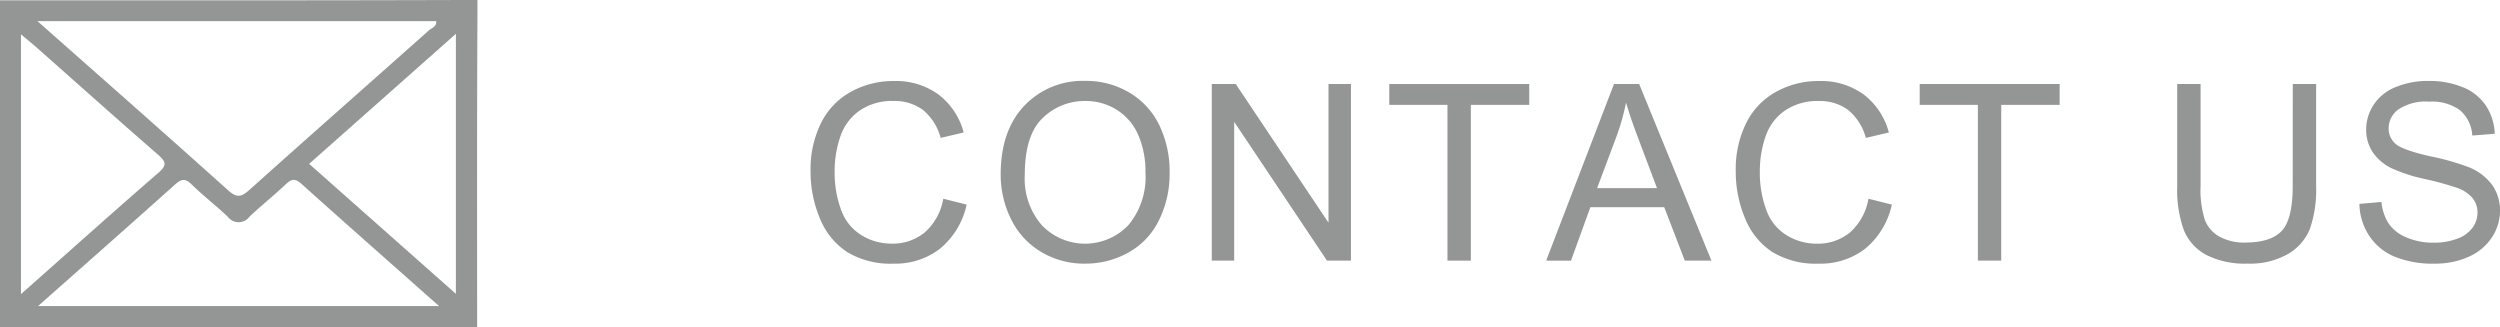 <svg id="レイヤー_1" data-name="レイヤー 1" xmlns="http://www.w3.org/2000/svg" width="289.613" height="37.922" viewBox="0 0 289.613 37.922">
  <defs>
    <style>
      .cls-1 {
        fill: #949595;
      }
    </style>
  </defs>
  <g>
    <g>
      <path class="cls-1" d="M109.276,23.02l2.707.683a9.109,9.109,0,0,1-3.063,5.087,8.438,8.438,0,0,1-5.408,1.751,9.7,9.7,0,0,1-5.379-1.347,8.393,8.393,0,0,1-3.154-3.9A13.913,13.913,0,0,1,93.9,19.81a12.063,12.063,0,0,1,1.221-5.576,8.362,8.362,0,0,1,3.475-3.614,10.159,10.159,0,0,1,4.962-1.235,8.383,8.383,0,0,1,5.162,1.563,8.121,8.121,0,0,1,2.918,4.4l-2.666.628a6.315,6.315,0,0,0-2.066-3.251A5.5,5.5,0,0,0,103.5,11.7a6.6,6.6,0,0,0-3.941,1.13,5.971,5.971,0,0,0-2.227,3.035,12.227,12.227,0,0,0-.642,3.929,12.491,12.491,0,0,0,.761,4.557,5.658,5.658,0,0,0,2.366,2.909,6.637,6.637,0,0,0,3.474.963,5.827,5.827,0,0,0,3.852-1.312A6.723,6.723,0,0,0,109.276,23.02Z"/>
      <path class="cls-1" d="M115.924,20.229q0-5.094,2.735-7.976a9.3,9.3,0,0,1,7.062-2.882,9.787,9.787,0,0,1,5.107,1.354A8.839,8.839,0,0,1,134.3,14.5a12.25,12.25,0,0,1,1.193,5.491,12.078,12.078,0,0,1-1.255,5.569,8.569,8.569,0,0,1-3.559,3.718,10.166,10.166,0,0,1-4.968,1.263,9.679,9.679,0,0,1-5.164-1.395,8.988,8.988,0,0,1-3.447-3.81A11.55,11.55,0,0,1,115.924,20.229Zm2.791.042A8.2,8.2,0,0,0,120.7,26.1a6.938,6.938,0,0,0,10.021-.022,8.688,8.688,0,0,0,1.974-6.1,10.5,10.5,0,0,0-.844-4.362,6.481,6.481,0,0,0-2.47-2.888,6.7,6.7,0,0,0-3.649-1.026,6.922,6.922,0,0,0-4.948,1.975Q118.716,15.651,118.715,20.271Z"/>
      <path class="cls-1" d="M140.379,30.192V9.734h2.777L153.9,25.8V9.734H156.5V30.192h-2.775L142.975,14.116V30.192Z"/>
      <path class="cls-1" d="M167.682,30.192V12.148h-6.74V9.734h16.214v2.414h-6.767V30.192Z"/>
      <path class="cls-1" d="M179.115,30.192l7.858-20.458h2.916l8.373,20.458h-3.084L192.791,24h-8.553l-2.248,6.2Zm5.905-8.4h6.935l-2.135-5.665q-.978-2.583-1.451-4.243a26.226,26.226,0,0,1-1.1,3.908Z"/>
      <path class="cls-1" d="M216.451,23.02l2.709.683A9.121,9.121,0,0,1,216.1,28.79a8.438,8.438,0,0,1-5.406,1.751,9.71,9.71,0,0,1-5.381-1.347,8.407,8.407,0,0,1-3.155-3.9,13.929,13.929,0,0,1-1.08-5.484,12.063,12.063,0,0,1,1.221-5.576,8.373,8.373,0,0,1,3.475-3.614,10.155,10.155,0,0,1,4.961-1.235,8.393,8.393,0,0,1,5.164,1.563,8.123,8.123,0,0,1,2.916,4.4l-2.666.628a6.313,6.313,0,0,0-2.065-3.251,5.5,5.5,0,0,0-3.406-1.019,6.6,6.6,0,0,0-3.941,1.13,5.971,5.971,0,0,0-2.227,3.035,12.226,12.226,0,0,0-.641,3.929,12.471,12.471,0,0,0,.76,4.557,5.671,5.671,0,0,0,2.365,2.909,6.648,6.648,0,0,0,3.475.963,5.823,5.823,0,0,0,3.852-1.312A6.717,6.717,0,0,0,216.451,23.02Z"/>
      <path class="cls-1" d="M229.129,30.192V12.148h-6.74V9.734H238.6v2.414h-6.768V30.192Z"/>
      <path class="cls-1" d="M265.606,9.734h2.707v11.82a13.99,13.99,0,0,1-.7,4.9A5.973,5.973,0,0,1,265.1,29.4a8.923,8.923,0,0,1-4.779,1.137,9.831,9.831,0,0,1-4.7-.99A5.657,5.657,0,0,1,253,26.683a13.667,13.667,0,0,1-.781-5.129V9.734h2.707V21.54a11.527,11.527,0,0,0,.494,3.929,3.755,3.755,0,0,0,1.7,1.946,5.906,5.906,0,0,0,2.951.684q2.988,0,4.258-1.354t1.27-5.205Z"/>
      <path class="cls-1" d="M273.328,23.619l2.553-.222a5.637,5.637,0,0,0,.844,2.518,4.616,4.616,0,0,0,2.058,1.591,7.8,7.8,0,0,0,3.141.607,7.5,7.5,0,0,0,2.734-.461,3.781,3.781,0,0,0,1.766-1.262,2.925,2.925,0,0,0,.58-1.751,2.663,2.663,0,0,0-.559-1.682,4.146,4.146,0,0,0-1.841-1.208,36.078,36.078,0,0,0-3.643-1,18.609,18.609,0,0,1-3.949-1.277,5.54,5.54,0,0,1-2.184-1.905,4.66,4.66,0,0,1-.718-2.547,5.2,5.2,0,0,1,.878-2.9,5.443,5.443,0,0,1,2.569-2.044,9.742,9.742,0,0,1,3.754-.7,10.243,10.243,0,0,1,4.011.733,5.781,5.781,0,0,1,2.672,2.155A6.209,6.209,0,0,1,289,15.5l-2.6.2a4.186,4.186,0,0,0-1.418-2.93,5.505,5.505,0,0,0-3.564-.991,5.713,5.713,0,0,0-3.58.9,2.7,2.7,0,0,0-1.123,2.17,2.329,2.329,0,0,0,.8,1.814q.782.711,4.082,1.458a27.062,27.062,0,0,1,4.529,1.3,6.215,6.215,0,0,1,2.637,2.086,5.082,5.082,0,0,1,.851,2.91,5.566,5.566,0,0,1-.935,3.077,6.163,6.163,0,0,1-2.686,2.247,9.377,9.377,0,0,1-3.943.8,11.746,11.746,0,0,1-4.654-.81,6.513,6.513,0,0,1-2.944-2.434A6.893,6.893,0,0,1,273.328,23.619Z"/>
    </g>
    <path class="cls-1" d="M55.312,1.8c0-.61,0-1.8,0-1.8s-.953,0-1.8,0C35.672.058,17.836.038,0,.038V37.922H55.274C55.274,25.881,55.245,13.839,55.312,1.8Zm-4.782.648c.075.648-.539.8-.877,1.1C42.742,9.7,35.8,15.807,28.908,21.982c-.934.837-1.449.992-2.481.065-7.218-6.488-14.51-12.894-22.089-19.6ZM2.428,3.974c.686.578,1.258,1.038,1.807,1.524,4.678,4.137,9.331,8.3,14.046,12.4.926.806,1.121,1.209.063,2.125C13.083,24.577,7.9,29.227,2.428,34.078ZM4.407,35.459c5.446-4.823,10.671-9.423,15.856-14.068.716-.641,1.164-.779,1.917-.044,1.35,1.317,2.853,2.477,4.221,3.776a1.557,1.557,0,0,0,2.507-.028c1.372-1.295,2.851-2.478,4.226-3.772.644-.607,1.069-.666,1.771-.036,5.224,4.683,10.488,9.324,15.958,14.172Zm48.405-1.42-17-15.058,17-15.062Z"/>
  </g>
</svg>
